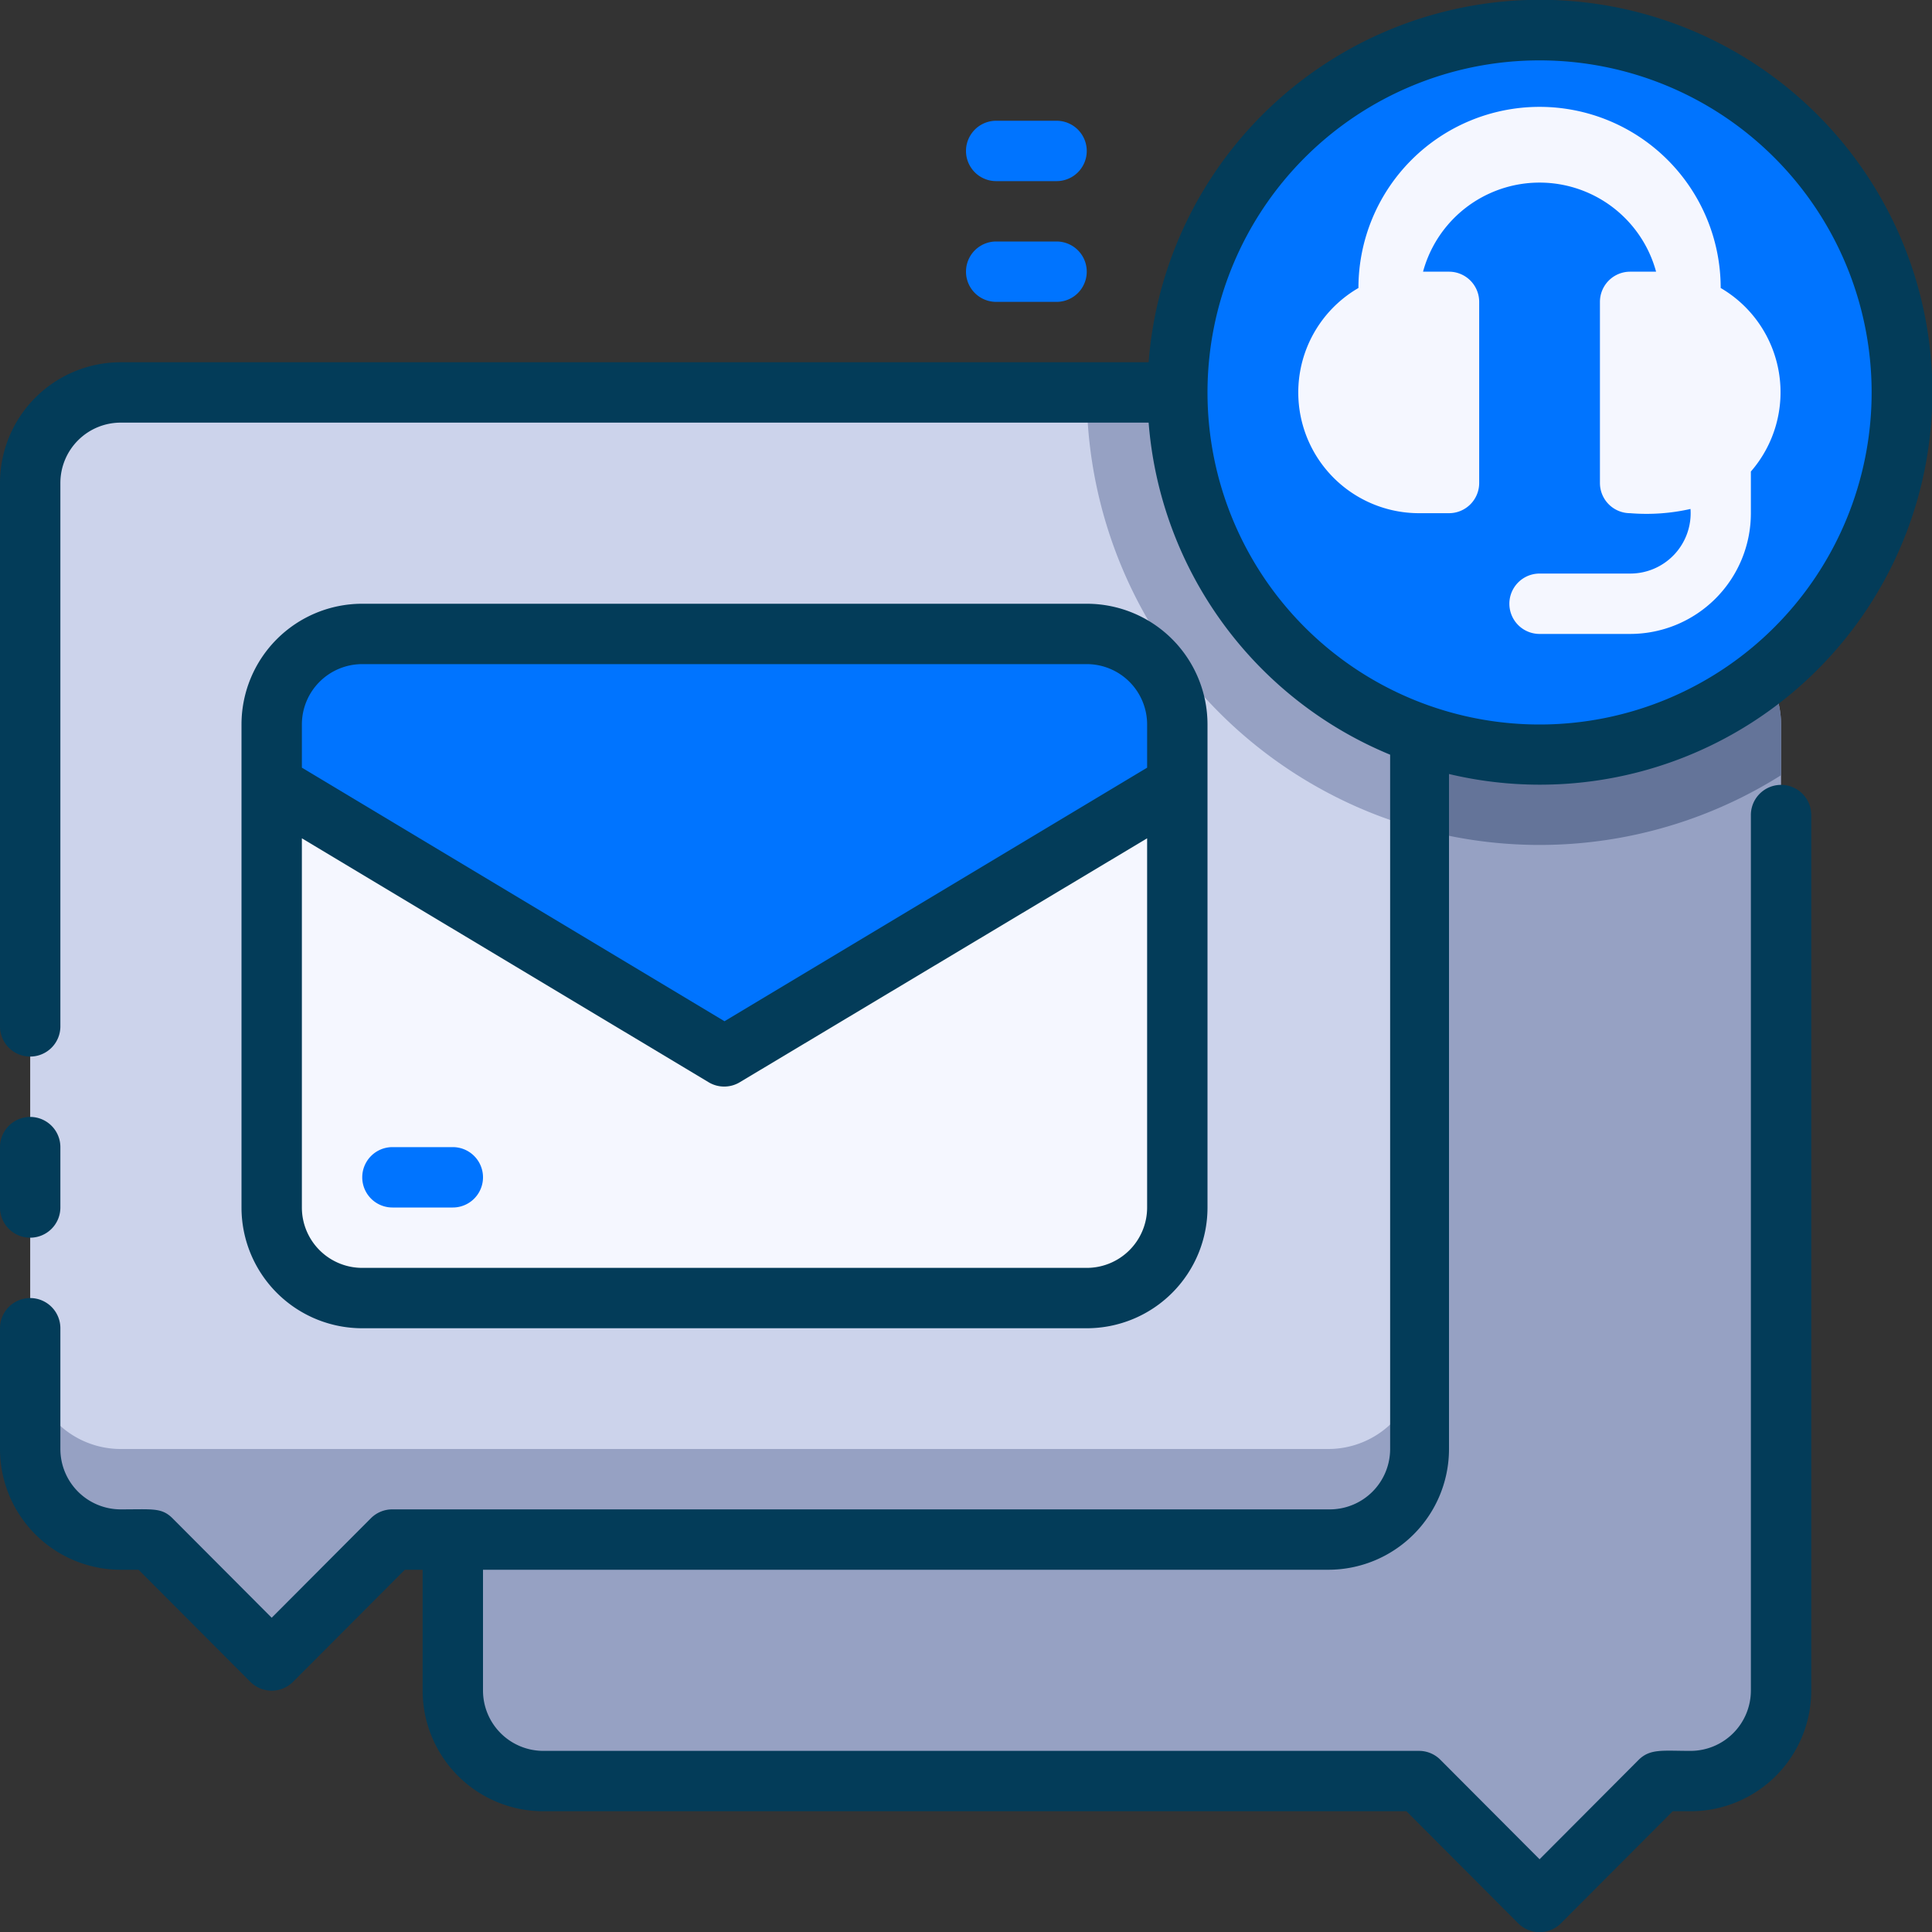 <?xml version="1.0" encoding="UTF-8"?>
<svg xmlns="http://www.w3.org/2000/svg" height="512" viewBox="0 0 64 64" width="512">
  <rect x="0" y="0" width="64" height="64" fill="#333333" stroke="none"/>
  <g id="_9._Support" data-name="9. Support">
    <path d="m59 24v32a3 3 0 0 1 -3 3h-1l-4 4-4-4h-29a3 3 0 0 1 -3-3v-32a3 3 0 0 1 3-3h38a3 3 0 0 1 3 3z" fill="#96a1c3"></path>
    <path d="m59 24v1.68a15 15 0 0 1 -20.68-4.68h17.68a3 3 0 0 1 3 3z" fill="#647499"></path>
    <path d="m47 16v32a3 3 0 0 1 -3 3h-31l-4 4-4-4h-1a3 3 0 0 1 -3-3v-32a3 3 0 0 1 3-3h40a3 3 0 0 1 3 3z" fill="#ccd3eb"></path>
    <path d="m47 16v11.46a15 15 0 0 1 -11-14.46h8a3 3 0 0 1 3 3z" fill="#96a1c3"></path>
    <path d="m47 45v3a3 3 0 0 1 -3 3h-31l-4 4-4-4h-1a3 3 0 0 1 -3-3v-3a3 3 0 0 0 3 3h40a3 3 0 0 0 3-3z" fill="#96a1c3"></path>
    <rect fill="#f5f7ff" height="22" rx="3" width="30" x="9" y="21"></rect>
    <path d="m39 24v2l-15 9-15-9v-2a3 3 0 0 1 3-3h24a3 3 0 0 1 3 3z" fill="#0074ff"></path>
    <circle cx="51" cy="13" fill="#0074ff" r="12"></circle>
    <path d="m1 41a1 1 0 0 0 1-1v-2a1 1 0 0 0 -2 0v2a1 1 0 0 0 1 1z" fill="#033c59"></path>
    <path d="m44 52a4 4 0 0 0 4-4v-22.36a13 13 0 1 0 -9.95-13.64h-34.05a4 4 0 0 0 -4 4v18a1 1 0 0 0 2 0v-18a2 2 0 0 1 2-2h34.05a13 13 0 0 0 8 11v23a2 2 0 0 1 -2 2h-31.05a1 1 0 0 0 -.71.29l-3.29 3.3-3.29-3.3c-.36-.35-.64-.29-1.71-.29a2 2 0 0 1 -2-2v-4a1 1 0 0 0 -2 0v4a4 4 0 0 0 4 4h.59l3.7 3.71a1 1 0 0 0 1.42 0l3.7-3.71h.59v4a4 4 0 0 0 4 4h28.59l3.7 3.71a1 1 0 0 0 1.42 0l3.7-3.71h.59a4 4 0 0 0 4-4v-29a1 1 0 0 0 -2 0v29a2 2 0 0 1 -2 2c-.91 0-1.33-.08-1.71.29l-3.29 3.3-3.29-3.3a1 1 0 0 0 -.71-.29h-29a2 2 0 0 1 -2-2v-4zm-4-39a11 11 0 1 1 11 11 11 11 0 0 1 -11-11z" fill="#033c59"></path>
    <path d="m12 44h24a4 4 0 0 0 4-4v-16a4 4 0 0 0 -4-4h-24a4 4 0 0 0 -4 4v16a4 4 0 0 0 4 4zm24-2h-24a2 2 0 0 1 -2-2v-12.23l13.49 8.09a1 1 0 0 0 1 0l13.51-8.09v12.23a2 2 0 0 1 -2 2zm-24-20h24a2 2 0 0 1 2 2v1.43l-14 8.4-14-8.4v-1.43a2 2 0 0 1 2-2z" fill="#033c59"></path>
    <path d="m57 9.54a6 6 0 0 0 -12 0 4 4 0 0 0 2 7.46h1a1 1 0 0 0 1-1v-6a1 1 0 0 0 -1-1h-.86a4 4 0 0 1 7.72 0h-.86a1 1 0 0 0 -1 1v6a1 1 0 0 0 1 1 6.62 6.62 0 0 0 2-.14 2 2 0 0 1 -2 2.14h-3a1 1 0 0 0 0 2h3a4 4 0 0 0 4-4v-1.38a4 4 0 0 0 -1-6.08z" fill="#f5f7ff"></path>
    <g fill="#0074ff">
      <path d="m35 6h-2a1 1 0 0 1 0-2h2a1 1 0 0 1 0 2z"></path>
      <path d="m35 10h-2a1 1 0 0 1 0-2h2a1 1 0 0 1 0 2z"></path>
      <path d="m15 40h-2a1 1 0 0 1 0-2h2a1 1 0 0 1 0 2z"></path>
    </g>
  </g>
</svg>
